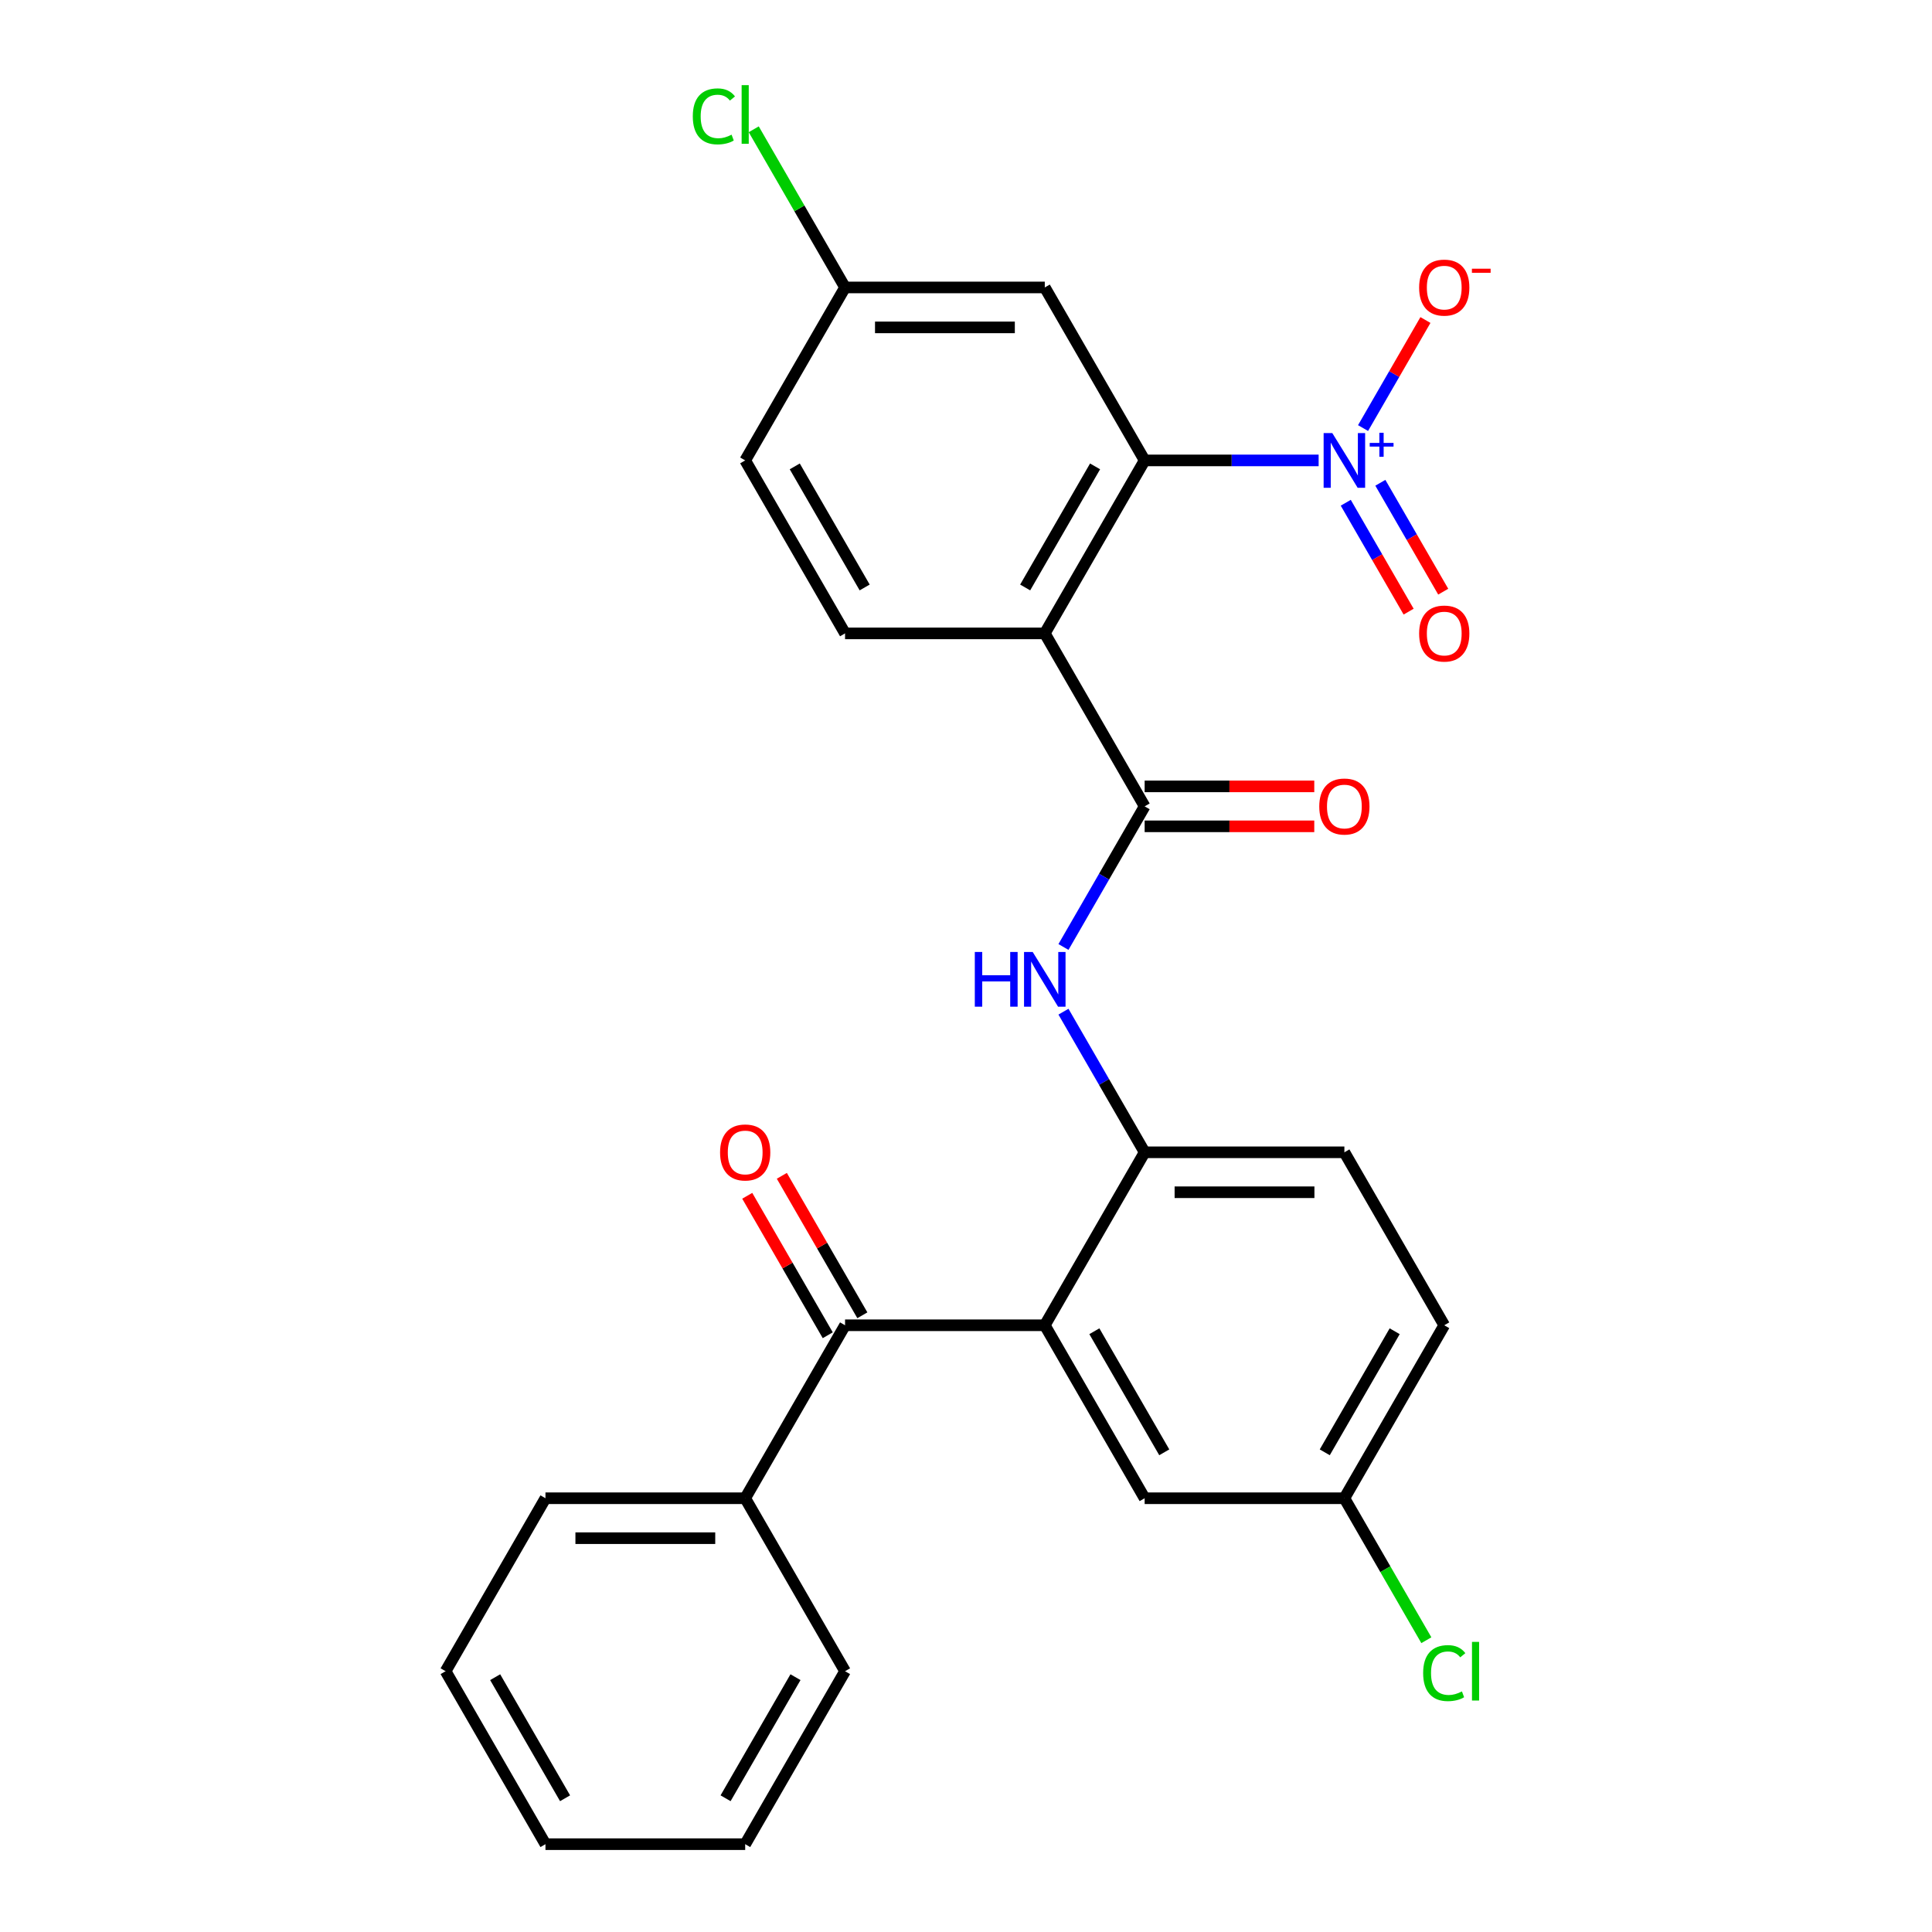 <?xml version='1.0' encoding='iso-8859-1'?>
<svg version='1.1' baseProfile='full'
              xmlns='http://www.w3.org/2000/svg'
                      xmlns:rdkit='http://www.rdkit.org/xml'
                      xmlns:xlink='http://www.w3.org/1999/xlink'
                  xml:space='preserve'
width='1000px' height='1000px' viewBox='0 0 1000 1000'>
<!-- END OF HEADER -->
<rect style='opacity:1.0;fill:#FFFFFF;stroke:none' width='1000' height='1000' x='0' y='0'> </rect>
<path class='bond-1' d='M 540.779,327.84 L 592.469,238.31' style='fill:none;fill-rule:evenodd;stroke:#000000;stroke-width:6px;stroke-linecap:butt;stroke-linejoin:miter;stroke-opacity:1' />
<path class='bond-1' d='M 530.627,304.072 L 566.81,241.402' style='fill:none;fill-rule:evenodd;stroke:#000000;stroke-width:6px;stroke-linecap:butt;stroke-linejoin:miter;stroke-opacity:1' />
<path class='bond-2' d='M 540.779,327.84 L 592.469,417.369' style='fill:none;fill-rule:evenodd;stroke:#000000;stroke-width:6px;stroke-linecap:butt;stroke-linejoin:miter;stroke-opacity:1' />
<path class='bond-8' d='M 540.779,327.84 L 437.4,327.84' style='fill:none;fill-rule:evenodd;stroke:#000000;stroke-width:6px;stroke-linecap:butt;stroke-linejoin:miter;stroke-opacity:1' />
<path class='bond-0' d='M 682.524,238.31 L 637.497,238.31' style='fill:none;fill-rule:evenodd;stroke:#0000FF;stroke-width:6px;stroke-linecap:butt;stroke-linejoin:miter;stroke-opacity:1' />
<path class='bond-0' d='M 637.497,238.31 L 592.469,238.31' style='fill:none;fill-rule:evenodd;stroke:#000000;stroke-width:6px;stroke-linecap:butt;stroke-linejoin:miter;stroke-opacity:1' />
<path class='bond-9' d='M 705.516,221.566 L 721.66,193.604' style='fill:none;fill-rule:evenodd;stroke:#0000FF;stroke-width:6px;stroke-linecap:butt;stroke-linejoin:miter;stroke-opacity:1' />
<path class='bond-9' d='M 721.66,193.604 L 737.804,165.642' style='fill:none;fill-rule:evenodd;stroke:#FF0000;stroke-width:6px;stroke-linecap:butt;stroke-linejoin:miter;stroke-opacity:1' />
<path class='bond-11' d='M 696.563,260.224 L 712.834,288.406' style='fill:none;fill-rule:evenodd;stroke:#0000FF;stroke-width:6px;stroke-linecap:butt;stroke-linejoin:miter;stroke-opacity:1' />
<path class='bond-11' d='M 712.834,288.406 L 729.105,316.587' style='fill:none;fill-rule:evenodd;stroke:#FF0000;stroke-width:6px;stroke-linecap:butt;stroke-linejoin:miter;stroke-opacity:1' />
<path class='bond-11' d='M 714.469,249.886 L 730.74,278.068' style='fill:none;fill-rule:evenodd;stroke:#0000FF;stroke-width:6px;stroke-linecap:butt;stroke-linejoin:miter;stroke-opacity:1' />
<path class='bond-11' d='M 730.74,278.068 L 747.011,306.25' style='fill:none;fill-rule:evenodd;stroke:#FF0000;stroke-width:6px;stroke-linecap:butt;stroke-linejoin:miter;stroke-opacity:1' />
<path class='bond-7' d='M 592.469,238.31 L 540.779,148.781' style='fill:none;fill-rule:evenodd;stroke:#000000;stroke-width:6px;stroke-linecap:butt;stroke-linejoin:miter;stroke-opacity:1' />
<path class='bond-5' d='M 592.469,417.369 L 571.458,453.761' style='fill:none;fill-rule:evenodd;stroke:#000000;stroke-width:6px;stroke-linecap:butt;stroke-linejoin:miter;stroke-opacity:1' />
<path class='bond-5' d='M 571.458,453.761 L 550.447,490.154' style='fill:none;fill-rule:evenodd;stroke:#0000FF;stroke-width:6px;stroke-linecap:butt;stroke-linejoin:miter;stroke-opacity:1' />
<path class='bond-12' d='M 592.469,427.707 L 636.367,427.707' style='fill:none;fill-rule:evenodd;stroke:#000000;stroke-width:6px;stroke-linecap:butt;stroke-linejoin:miter;stroke-opacity:1' />
<path class='bond-12' d='M 636.367,427.707 L 680.264,427.707' style='fill:none;fill-rule:evenodd;stroke:#FF0000;stroke-width:6px;stroke-linecap:butt;stroke-linejoin:miter;stroke-opacity:1' />
<path class='bond-12' d='M 592.469,407.031 L 636.367,407.031' style='fill:none;fill-rule:evenodd;stroke:#000000;stroke-width:6px;stroke-linecap:butt;stroke-linejoin:miter;stroke-opacity:1' />
<path class='bond-12' d='M 636.367,407.031 L 680.264,407.031' style='fill:none;fill-rule:evenodd;stroke:#FF0000;stroke-width:6px;stroke-linecap:butt;stroke-linejoin:miter;stroke-opacity:1' />
<path class='bond-3' d='M 540.779,685.957 L 592.469,596.428' style='fill:none;fill-rule:evenodd;stroke:#000000;stroke-width:6px;stroke-linecap:butt;stroke-linejoin:miter;stroke-opacity:1' />
<path class='bond-4' d='M 540.779,685.957 L 437.4,685.957' style='fill:none;fill-rule:evenodd;stroke:#000000;stroke-width:6px;stroke-linecap:butt;stroke-linejoin:miter;stroke-opacity:1' />
<path class='bond-10' d='M 540.779,685.957 L 592.469,775.487' style='fill:none;fill-rule:evenodd;stroke:#000000;stroke-width:6px;stroke-linecap:butt;stroke-linejoin:miter;stroke-opacity:1' />
<path class='bond-10' d='M 566.439,689.049 L 602.621,751.719' style='fill:none;fill-rule:evenodd;stroke:#000000;stroke-width:6px;stroke-linecap:butt;stroke-linejoin:miter;stroke-opacity:1' />
<path class='bond-13' d='M 446.353,680.788 L 425.515,644.696' style='fill:none;fill-rule:evenodd;stroke:#000000;stroke-width:6px;stroke-linecap:butt;stroke-linejoin:miter;stroke-opacity:1' />
<path class='bond-13' d='M 425.515,644.696 L 404.677,608.603' style='fill:none;fill-rule:evenodd;stroke:#FF0000;stroke-width:6px;stroke-linecap:butt;stroke-linejoin:miter;stroke-opacity:1' />
<path class='bond-13' d='M 428.447,691.126 L 407.609,655.034' style='fill:none;fill-rule:evenodd;stroke:#000000;stroke-width:6px;stroke-linecap:butt;stroke-linejoin:miter;stroke-opacity:1' />
<path class='bond-13' d='M 407.609,655.034 L 386.771,618.941' style='fill:none;fill-rule:evenodd;stroke:#FF0000;stroke-width:6px;stroke-linecap:butt;stroke-linejoin:miter;stroke-opacity:1' />
<path class='bond-14' d='M 437.4,685.957 L 385.71,775.487' style='fill:none;fill-rule:evenodd;stroke:#000000;stroke-width:6px;stroke-linecap:butt;stroke-linejoin:miter;stroke-opacity:1' />
<path class='bond-6' d='M 550.447,523.643 L 571.458,560.035' style='fill:none;fill-rule:evenodd;stroke:#0000FF;stroke-width:6px;stroke-linecap:butt;stroke-linejoin:miter;stroke-opacity:1' />
<path class='bond-6' d='M 571.458,560.035 L 592.469,596.428' style='fill:none;fill-rule:evenodd;stroke:#000000;stroke-width:6px;stroke-linecap:butt;stroke-linejoin:miter;stroke-opacity:1' />
<path class='bond-15' d='M 592.469,596.428 L 695.849,596.428' style='fill:none;fill-rule:evenodd;stroke:#000000;stroke-width:6px;stroke-linecap:butt;stroke-linejoin:miter;stroke-opacity:1' />
<path class='bond-15' d='M 607.976,617.104 L 680.342,617.104' style='fill:none;fill-rule:evenodd;stroke:#000000;stroke-width:6px;stroke-linecap:butt;stroke-linejoin:miter;stroke-opacity:1' />
<path class='bond-27' d='M 540.779,148.781 L 437.4,148.781' style='fill:none;fill-rule:evenodd;stroke:#000000;stroke-width:6px;stroke-linecap:butt;stroke-linejoin:miter;stroke-opacity:1' />
<path class='bond-27' d='M 525.272,169.457 L 452.907,169.457' style='fill:none;fill-rule:evenodd;stroke:#000000;stroke-width:6px;stroke-linecap:butt;stroke-linejoin:miter;stroke-opacity:1' />
<path class='bond-18' d='M 437.4,327.84 L 385.71,238.31' style='fill:none;fill-rule:evenodd;stroke:#000000;stroke-width:6px;stroke-linecap:butt;stroke-linejoin:miter;stroke-opacity:1' />
<path class='bond-18' d='M 447.552,304.072 L 411.369,241.402' style='fill:none;fill-rule:evenodd;stroke:#000000;stroke-width:6px;stroke-linecap:butt;stroke-linejoin:miter;stroke-opacity:1' />
<path class='bond-28' d='M 592.469,775.487 L 695.849,775.487' style='fill:none;fill-rule:evenodd;stroke:#000000;stroke-width:6px;stroke-linecap:butt;stroke-linejoin:miter;stroke-opacity:1' />
<path class='bond-22' d='M 385.71,775.487 L 282.33,775.487' style='fill:none;fill-rule:evenodd;stroke:#000000;stroke-width:6px;stroke-linecap:butt;stroke-linejoin:miter;stroke-opacity:1' />
<path class='bond-22' d='M 370.203,796.163 L 297.837,796.163' style='fill:none;fill-rule:evenodd;stroke:#000000;stroke-width:6px;stroke-linecap:butt;stroke-linejoin:miter;stroke-opacity:1' />
<path class='bond-23' d='M 385.71,775.487 L 437.4,865.016' style='fill:none;fill-rule:evenodd;stroke:#000000;stroke-width:6px;stroke-linecap:butt;stroke-linejoin:miter;stroke-opacity:1' />
<path class='bond-19' d='M 695.849,596.428 L 747.539,685.957' style='fill:none;fill-rule:evenodd;stroke:#000000;stroke-width:6px;stroke-linecap:butt;stroke-linejoin:miter;stroke-opacity:1' />
<path class='bond-16' d='M 437.4,148.781 L 385.71,238.31' style='fill:none;fill-rule:evenodd;stroke:#000000;stroke-width:6px;stroke-linecap:butt;stroke-linejoin:miter;stroke-opacity:1' />
<path class='bond-20' d='M 437.4,148.781 L 413.767,107.848' style='fill:none;fill-rule:evenodd;stroke:#000000;stroke-width:6px;stroke-linecap:butt;stroke-linejoin:miter;stroke-opacity:1' />
<path class='bond-20' d='M 413.767,107.848 L 390.134,66.915' style='fill:none;fill-rule:evenodd;stroke:#00CC00;stroke-width:6px;stroke-linecap:butt;stroke-linejoin:miter;stroke-opacity:1' />
<path class='bond-17' d='M 695.849,775.487 L 747.539,685.957' style='fill:none;fill-rule:evenodd;stroke:#000000;stroke-width:6px;stroke-linecap:butt;stroke-linejoin:miter;stroke-opacity:1' />
<path class='bond-17' d='M 685.696,751.719 L 721.879,689.049' style='fill:none;fill-rule:evenodd;stroke:#000000;stroke-width:6px;stroke-linecap:butt;stroke-linejoin:miter;stroke-opacity:1' />
<path class='bond-21' d='M 695.849,775.487 L 717.062,812.229' style='fill:none;fill-rule:evenodd;stroke:#000000;stroke-width:6px;stroke-linecap:butt;stroke-linejoin:miter;stroke-opacity:1' />
<path class='bond-21' d='M 717.062,812.229 L 738.275,848.972' style='fill:none;fill-rule:evenodd;stroke:#00CC00;stroke-width:6px;stroke-linecap:butt;stroke-linejoin:miter;stroke-opacity:1' />
<path class='bond-24' d='M 282.33,775.487 L 230.64,865.016' style='fill:none;fill-rule:evenodd;stroke:#000000;stroke-width:6px;stroke-linecap:butt;stroke-linejoin:miter;stroke-opacity:1' />
<path class='bond-25' d='M 437.4,865.016 L 385.71,954.545' style='fill:none;fill-rule:evenodd;stroke:#000000;stroke-width:6px;stroke-linecap:butt;stroke-linejoin:miter;stroke-opacity:1' />
<path class='bond-25' d='M 411.74,868.107 L 375.557,930.778' style='fill:none;fill-rule:evenodd;stroke:#000000;stroke-width:6px;stroke-linecap:butt;stroke-linejoin:miter;stroke-opacity:1' />
<path class='bond-29' d='M 230.64,865.016 L 282.33,954.545' style='fill:none;fill-rule:evenodd;stroke:#000000;stroke-width:6px;stroke-linecap:butt;stroke-linejoin:miter;stroke-opacity:1' />
<path class='bond-29' d='M 256.3,868.107 L 292.482,930.778' style='fill:none;fill-rule:evenodd;stroke:#000000;stroke-width:6px;stroke-linecap:butt;stroke-linejoin:miter;stroke-opacity:1' />
<path class='bond-26' d='M 385.71,954.545 L 282.33,954.545' style='fill:none;fill-rule:evenodd;stroke:#000000;stroke-width:6px;stroke-linecap:butt;stroke-linejoin:miter;stroke-opacity:1' />
<path  class='atom-1' d='M 689.589 224.15
L 698.869 239.15
Q 699.789 240.63, 701.269 243.31
Q 702.749 245.99, 702.829 246.15
L 702.829 224.15
L 706.589 224.15
L 706.589 252.47
L 702.709 252.47
L 692.749 236.07
Q 691.589 234.15, 690.349 231.95
Q 689.149 229.75, 688.789 229.07
L 688.789 252.47
L 685.109 252.47
L 685.109 224.15
L 689.589 224.15
' fill='#0000FF'/>
<path  class='atom-1' d='M 708.965 229.255
L 713.954 229.255
L 713.954 224.001
L 716.172 224.001
L 716.172 229.255
L 721.293 229.255
L 721.293 231.156
L 716.172 231.156
L 716.172 236.436
L 713.954 236.436
L 713.954 231.156
L 708.965 231.156
L 708.965 229.255
' fill='#0000FF'/>
<path  class='atom-6' d='M 504.559 492.738
L 508.399 492.738
L 508.399 504.778
L 522.879 504.778
L 522.879 492.738
L 526.719 492.738
L 526.719 521.058
L 522.879 521.058
L 522.879 507.978
L 508.399 507.978
L 508.399 521.058
L 504.559 521.058
L 504.559 492.738
' fill='#0000FF'/>
<path  class='atom-6' d='M 534.519 492.738
L 543.799 507.738
Q 544.719 509.218, 546.199 511.898
Q 547.679 514.578, 547.759 514.738
L 547.759 492.738
L 551.519 492.738
L 551.519 521.058
L 547.639 521.058
L 537.679 504.658
Q 536.519 502.738, 535.279 500.538
Q 534.079 498.338, 533.719 497.658
L 533.719 521.058
L 530.039 521.058
L 530.039 492.738
L 534.519 492.738
' fill='#0000FF'/>
<path  class='atom-10' d='M 734.539 148.861
Q 734.539 142.061, 737.899 138.261
Q 741.259 134.461, 747.539 134.461
Q 753.819 134.461, 757.179 138.261
Q 760.539 142.061, 760.539 148.861
Q 760.539 155.741, 757.139 159.661
Q 753.739 163.541, 747.539 163.541
Q 741.299 163.541, 737.899 159.661
Q 734.539 155.781, 734.539 148.861
M 747.539 160.341
Q 751.859 160.341, 754.179 157.461
Q 756.539 154.541, 756.539 148.861
Q 756.539 143.301, 754.179 140.501
Q 751.859 137.661, 747.539 137.661
Q 743.219 137.661, 740.859 140.461
Q 738.539 143.261, 738.539 148.861
Q 738.539 154.581, 740.859 157.461
Q 743.219 160.341, 747.539 160.341
' fill='#FF0000'/>
<path  class='atom-10' d='M 761.859 139.083
L 771.547 139.083
L 771.547 141.195
L 761.859 141.195
L 761.859 139.083
' fill='#FF0000'/>
<path  class='atom-12' d='M 734.539 327.92
Q 734.539 321.12, 737.899 317.32
Q 741.259 313.52, 747.539 313.52
Q 753.819 313.52, 757.179 317.32
Q 760.539 321.12, 760.539 327.92
Q 760.539 334.8, 757.139 338.72
Q 753.739 342.6, 747.539 342.6
Q 741.299 342.6, 737.899 338.72
Q 734.539 334.84, 734.539 327.92
M 747.539 339.4
Q 751.859 339.4, 754.179 336.52
Q 756.539 333.6, 756.539 327.92
Q 756.539 322.36, 754.179 319.56
Q 751.859 316.72, 747.539 316.72
Q 743.219 316.72, 740.859 319.52
Q 738.539 322.32, 738.539 327.92
Q 738.539 333.64, 740.859 336.52
Q 743.219 339.4, 747.539 339.4
' fill='#FF0000'/>
<path  class='atom-13' d='M 682.849 417.449
Q 682.849 410.649, 686.209 406.849
Q 689.569 403.049, 695.849 403.049
Q 702.129 403.049, 705.489 406.849
Q 708.849 410.649, 708.849 417.449
Q 708.849 424.329, 705.449 428.249
Q 702.049 432.129, 695.849 432.129
Q 689.609 432.129, 686.209 428.249
Q 682.849 424.369, 682.849 417.449
M 695.849 428.929
Q 700.169 428.929, 702.489 426.049
Q 704.849 423.129, 704.849 417.449
Q 704.849 411.889, 702.489 409.089
Q 700.169 406.249, 695.849 406.249
Q 691.529 406.249, 689.169 409.049
Q 686.849 411.849, 686.849 417.449
Q 686.849 423.169, 689.169 426.049
Q 691.529 428.929, 695.849 428.929
' fill='#FF0000'/>
<path  class='atom-14' d='M 372.71 596.508
Q 372.71 589.708, 376.07 585.908
Q 379.43 582.108, 385.71 582.108
Q 391.99 582.108, 395.35 585.908
Q 398.71 589.708, 398.71 596.508
Q 398.71 603.388, 395.31 607.308
Q 391.91 611.188, 385.71 611.188
Q 379.47 611.188, 376.07 607.308
Q 372.71 603.428, 372.71 596.508
M 385.71 607.988
Q 390.03 607.988, 392.35 605.108
Q 394.71 602.188, 394.71 596.508
Q 394.71 590.948, 392.35 588.148
Q 390.03 585.308, 385.71 585.308
Q 381.39 585.308, 379.03 588.108
Q 376.71 590.908, 376.71 596.508
Q 376.71 602.228, 379.03 605.108
Q 381.39 607.988, 385.71 607.988
' fill='#FF0000'/>
<path  class='atom-21' d='M 358.59 60.231
Q 358.59 53.191, 361.87 49.511
Q 365.19 45.791, 371.47 45.791
Q 377.31 45.791, 380.43 49.911
L 377.79 52.071
Q 375.51 49.071, 371.47 49.071
Q 367.19 49.071, 364.91 51.951
Q 362.67 54.791, 362.67 60.231
Q 362.67 65.831, 364.99 68.711
Q 367.35 71.591, 371.91 71.591
Q 375.03 71.591, 378.67 69.711
L 379.79 72.711
Q 378.31 73.671, 376.07 74.231
Q 373.83 74.791, 371.35 74.791
Q 365.19 74.791, 361.87 71.031
Q 358.59 67.271, 358.59 60.231
' fill='#00CC00'/>
<path  class='atom-21' d='M 383.87 44.071
L 387.55 44.071
L 387.55 74.431
L 383.87 74.431
L 383.87 44.071
' fill='#00CC00'/>
<path  class='atom-22' d='M 736.619 865.996
Q 736.619 858.956, 739.899 855.276
Q 743.219 851.556, 749.499 851.556
Q 755.339 851.556, 758.459 855.676
L 755.819 857.836
Q 753.539 854.836, 749.499 854.836
Q 745.219 854.836, 742.939 857.716
Q 740.699 860.556, 740.699 865.996
Q 740.699 871.596, 743.019 874.476
Q 745.379 877.356, 749.939 877.356
Q 753.059 877.356, 756.699 875.476
L 757.819 878.476
Q 756.339 879.436, 754.099 879.996
Q 751.859 880.556, 749.379 880.556
Q 743.219 880.556, 739.899 876.796
Q 736.619 873.036, 736.619 865.996
' fill='#00CC00'/>
<path  class='atom-22' d='M 761.899 849.836
L 765.579 849.836
L 765.579 880.196
L 761.899 880.196
L 761.899 849.836
' fill='#00CC00'/>
</svg>
